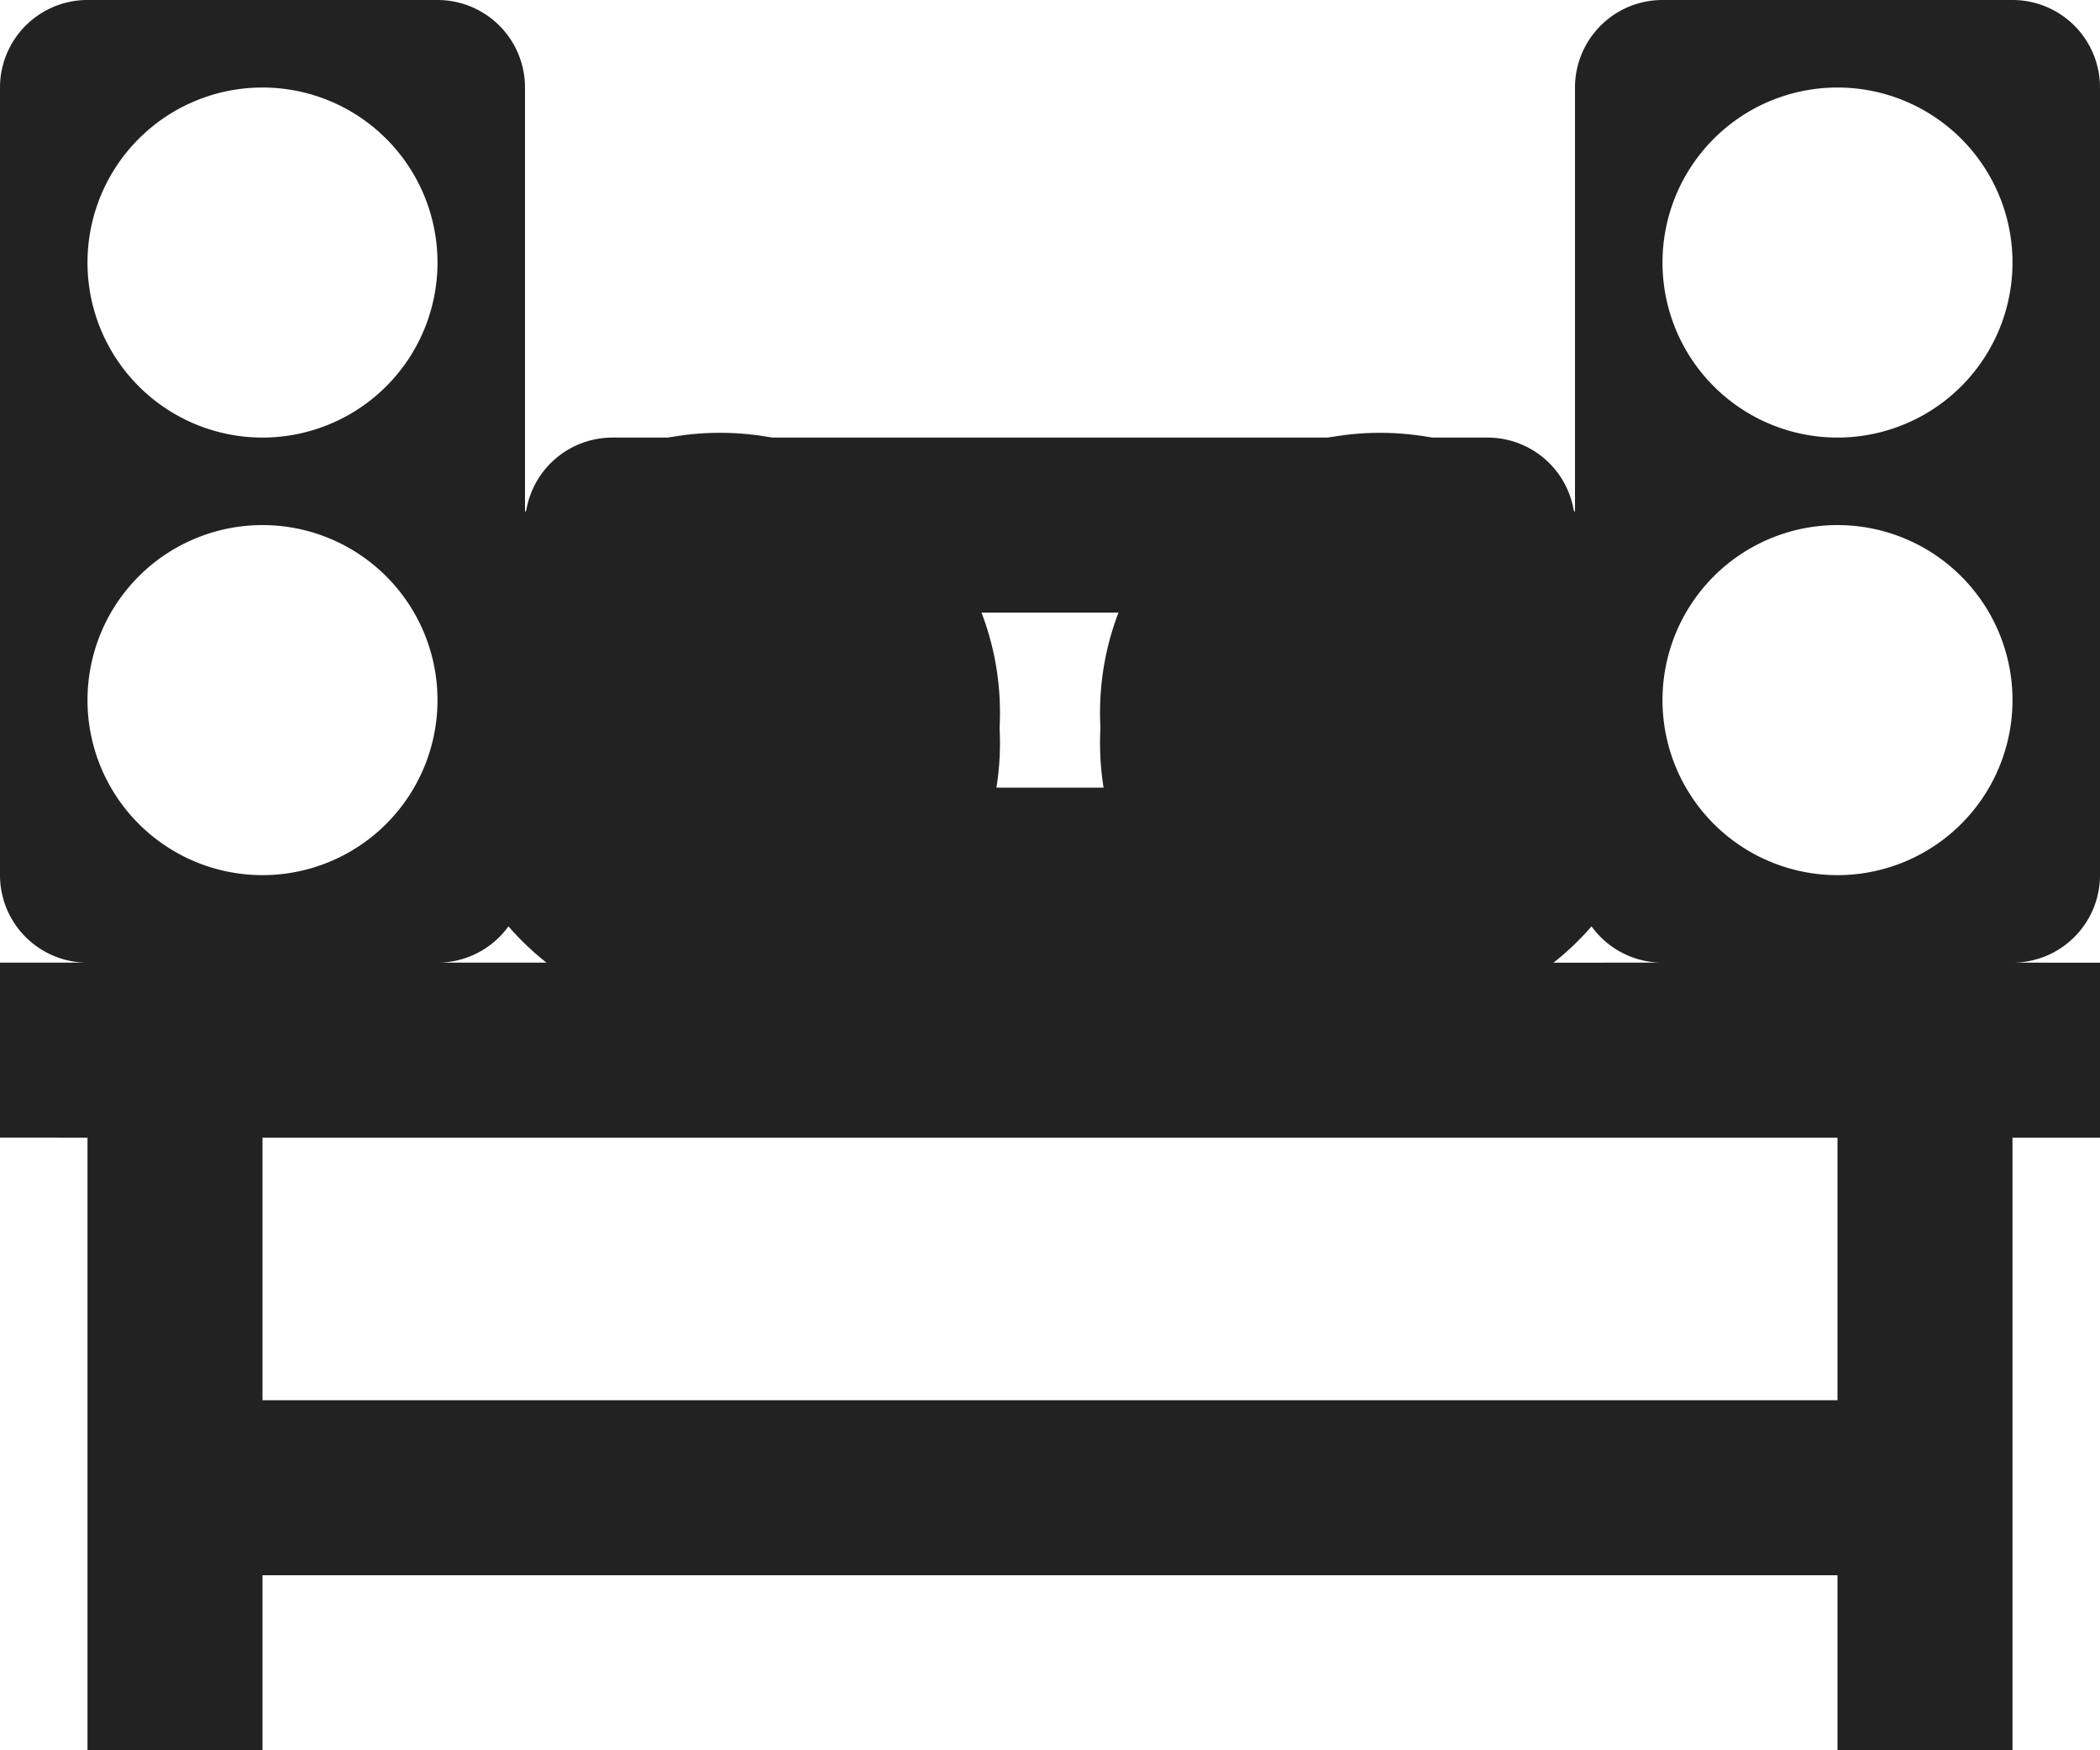 <svg xmlns="http://www.w3.org/2000/svg" width="60" height="50" viewBox="0 0 60 50">
  <g id="furniture-and-household" transform="translate(0 -32)">
    <path id="Path_363" data-name="Path 363" d="M60,57V34.5A2.5,2.5,0,0,0,57.5,32h-10A2.5,2.5,0,0,0,45,34.5V47a2.5,2.5,0,0,0-2.5-2.5h-25A2.5,2.5,0,0,0,15,47V34.5A2.5,2.5,0,0,0,12.5,32H2.5A2.5,2.5,0,0,0,0,34.5V57a2.5,2.5,0,0,0,2.5,2.5H0v5H2.5V82h5V77h45v5h5V64.5H60v-5H57.5A2.5,2.5,0,0,0,60,57ZM25,49.5H35v5H25ZM7.5,34.5a5,5,0,1,1-5,5,5,5,0,0,1,5-5ZM7.5,47a5,5,0,1,1-5,5,5,5,0,0,1,5-5ZM15,57a2.5,2.5,0,0,0,2.5,2.5h-5A2.5,2.5,0,0,0,15,57ZM52.5,72H7.5V64.5h45Zm-10-12.5A2.5,2.5,0,0,0,45,57a2.5,2.5,0,0,0,2.5,2.5Zm10-2.5a5,5,0,1,1,5-5A5,5,0,0,1,52.5,57Zm0-12.5a5,5,0,1,1,5-5A5,5,0,0,1,52.5,44.5Z" fill="#222"/>
    <circle id="Ellipse_1" data-name="Ellipse 1" cx="8" cy="8" r="8" transform="translate(31.429 44.364)" fill="#222"/>
    <circle id="Ellipse_2" data-name="Ellipse 2" cx="8" cy="8" r="8" transform="translate(31.429 45.222)" fill="#222"/>
    <circle id="Ellipse_3" data-name="Ellipse 3" cx="8" cy="8" r="8" transform="translate(12.571 44.364)" fill="#222"/>
    <circle id="Ellipse_4" data-name="Ellipse 4" cx="8" cy="8" r="8" transform="translate(12.571 45.222)" fill="#222"/>
  </g>
</svg>
